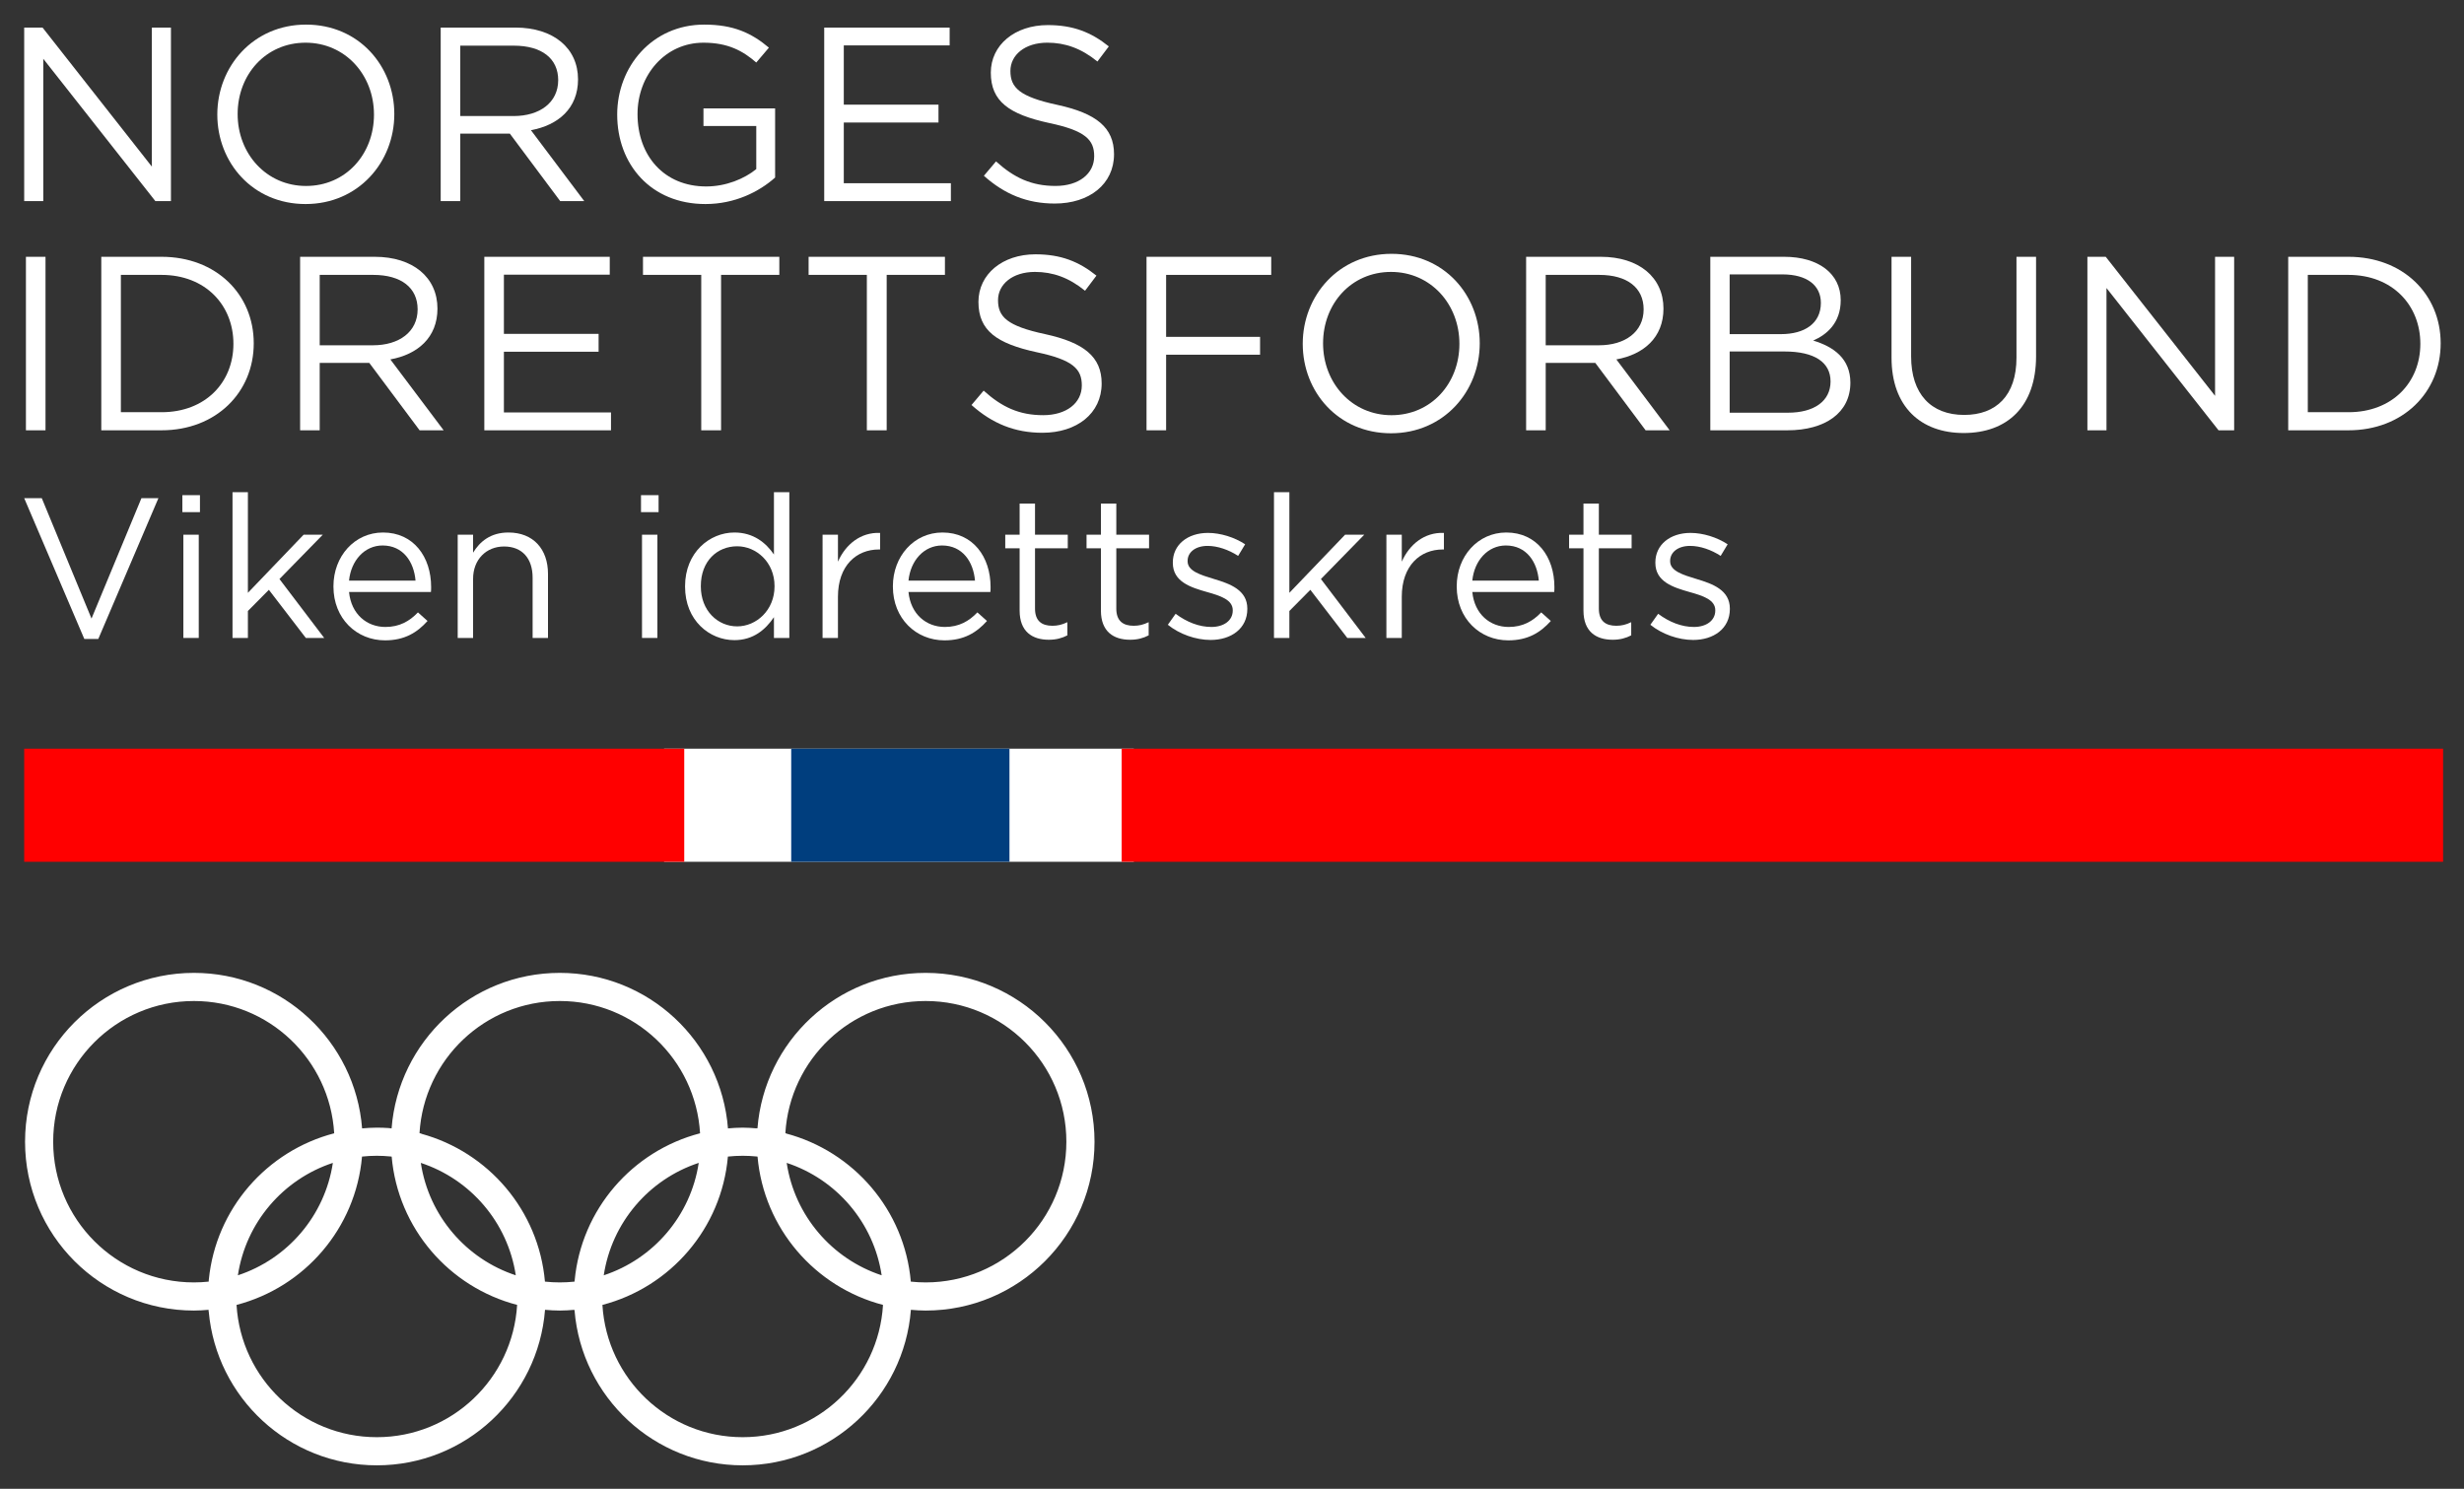 <?xml version="1.0" encoding="utf-8"?>
<!-- Generator: Adobe Illustrator 28.0.0, SVG Export Plug-In . SVG Version: 6.00 Build 0)  -->
<svg version="1.1" id="Layer_1" xmlns="http://www.w3.org/2000/svg" xmlns:xlink="http://www.w3.org/1999/xlink" x="0px" y="0px"
	 viewBox="0 0 288.75 174.5" style="enable-background:new 0 0 288.75 174.5;" xml:space="preserve">
<rect x="0" y="0" width="288.75" height="174.5" fill="#333333" stroke="none"/>
<style type="text/css">
	.st0{fill:#FFFFFF;}
	.st1{fill:#FF0000;}
	.st2{fill:#003E7E;}
</style>
<g>
	<rect x="77.824" y="87.752" class="st0" width="55.045" height="13.254"/>
	<rect x="2.835" y="87.753" class="st1" width="77.349" height="13.253"/>
	<rect x="131.445" y="87.753" class="st1" width="154.854" height="13.253"/>
	<rect x="92.721" y="87.753" class="st2" width="25.577" height="13.253"/>
</g>
<path class="st0" d="M108.474,114.027c-10.398,0-18.907,8.027-19.709,18.22c-0.037-0.003-0.073-0.011-0.11-0.014l-0.002,0.017
	c-0.535-0.043-1.072-0.082-1.618-0.082c-0.583,0-1.156,0.038-1.726,0.087c-0.798-10.196-9.308-18.228-19.71-18.228
	s-18.912,8.032-19.71,18.228c-0.003,0-0.006,0-0.009,0c-0.113-0.01-0.223-0.032-0.336-0.04c-0.457-0.032-0.918-0.047-1.382-0.047
	c-0.583,0-1.157,0.038-1.728,0.087c-0.798-10.196-9.308-18.228-19.71-18.228c-10.929,0-19.788,8.861-19.788,19.789
	c0,10.93,8.859,19.789,19.788,19.789c0.58,0,1.151-0.038,1.719-0.087c0.005,0.07,0.003,0.143,0.009,0.213l0.01-0.002
	c0.898,10.097,9.368,18.017,19.7,18.017c10.401,0,18.911-8.032,19.709-18.228c0.571,0.049,1.145,0.087,1.729,0.087
	c0.578,0,1.147-0.038,1.713-0.086c0.002,0.028,0.001,0.057,0.003,0.084l0.015,0.002c0.839,10.155,9.333,18.141,19.705,18.141
	c10.403,0,18.912-8.032,19.71-18.228c0.571,0.049,1.145,0.087,1.729,0.087c10.929,0,19.789-8.86,19.789-19.789
	C128.263,122.888,119.403,114.027,108.474,114.027z M103.32,149.474c-5.819-1.915-10.192-6.978-11.13-13.176
	C98.009,138.213,102.382,143.276,103.32,149.474z M60.444,149.474c-5.819-1.915-10.19-6.977-11.129-13.175
	C55.134,138.214,59.506,143.276,60.444,149.474z M39.007,136.298c-0.938,6.199-5.311,11.262-11.131,13.176
	C28.815,143.276,33.188,138.213,39.007,136.298z M6.232,133.816c0-9.108,7.383-16.491,16.491-16.491
	c8.774,0,15.927,6.858,16.441,15.504c-7.89,2.057-13.87,8.838-14.693,17.156l-0.003,0.001c-0.007,0.075-0.005,0.153-0.011,0.228
	c-0.57,0.06-1.149,0.093-1.735,0.093C13.615,150.307,6.232,142.924,6.232,133.816z M44.161,168.447
	c-8.775,0-15.928-6.858-16.441-15.503c7.962-2.076,13.968-8.965,14.704-17.386c0.571-0.06,1.15-0.093,1.737-0.093
	c0.541,0,1.074,0.03,1.601,0.081c0.046,0.004,0.091,0.012,0.136,0.016c0.737,8.419,6.743,15.306,14.703,17.381
	C60.088,161.589,52.935,168.447,44.161,168.447z M63.861,150.214c-0.73-8.346-6.635-15.188-14.49-17.33l-0.001-0.024
	c-0.069-0.019-0.141-0.028-0.21-0.046c0.521-8.639,7.67-15.489,16.439-15.489c8.774,0,15.927,6.858,16.44,15.504
	c-7.923,2.065-13.916,8.897-14.698,17.264l-0.007,0.002c-0.004,0.04-0.002,0.081-0.006,0.12c-0.569,0.059-1.145,0.092-1.729,0.092
	C65.012,150.307,64.432,150.274,63.861,150.214z M81.882,136.298c-0.938,6.198-5.311,11.261-11.13,13.176
	C71.691,143.276,76.064,138.213,81.882,136.298z M87.036,168.447c-8.774,0-15.927-6.858-16.44-15.503
	c7.962-2.076,13.969-8.965,14.704-17.386c0.571-0.06,1.149-0.093,1.736-0.093c0.552,0,1.098,0.03,1.636,0.083
	c0.035,0.003,0.068,0.012,0.102,0.016c0.738,8.419,6.744,15.305,14.703,17.38C102.964,161.589,95.811,168.447,87.036,168.447z
	 M108.474,150.307c-0.587,0-1.167-0.033-1.738-0.093c-0.734-8.392-6.701-15.262-14.622-17.364l-0.001-0.026
	c-0.026-0.007-0.052-0.01-0.078-0.017c0.524-8.636,7.673-15.482,16.439-15.482c9.107,0,16.491,7.383,16.491,16.491
	C124.965,142.924,117.581,150.307,108.474,150.307z"/>
<g>
	<path class="st0" d="M17.795,3.231h2.237v20.335h-1.83L5.072,6.892v16.675H2.835V3.231h2.15l12.811,16.297L17.795,3.231
		L17.795,3.231z"/>
	<path class="st0" d="M35.808,23.915c-6.188,0-10.342-4.852-10.342-10.487c0-5.636,4.212-10.545,10.4-10.545
		S46.208,7.734,46.208,13.37C46.209,19.006,41.997,23.915,35.808,23.915z M35.808,5.004c-4.648,0-7.96,3.719-7.96,8.367
		s3.37,8.425,8.018,8.425s7.96-3.718,7.96-8.367C43.827,8.78,40.457,5.004,35.808,5.004z"/>
	<path class="st0" d="M65.646,23.567l-5.897-7.902h-5.81v7.902h-2.295V3.231h8.744c4.474,0,7.35,2.411,7.35,6.072
		c0,3.399-2.324,5.374-5.52,5.955l6.246,8.309H65.646z M60.213,5.352h-6.275v8.25h6.246c3.05,0,5.23-1.569,5.23-4.212
		C65.414,6.863,63.496,5.352,60.213,5.352z"/>
	<path class="st0" d="M82.67,23.915c-6.391,0-10.342-4.648-10.342-10.487c0-5.607,4.096-10.545,10.197-10.545
		c3.428,0,5.549,0.988,7.582,2.702l-1.481,1.743c-1.569-1.365-3.312-2.324-6.188-2.324c-4.503,0-7.727,3.806-7.727,8.367
		c0,4.88,3.109,8.483,8.047,8.483c2.324,0,4.473-0.9,5.868-2.034v-5.055h-6.188v-2.062h8.396v8.105
		C88.945,22.492,86.099,23.915,82.67,23.915z"/>
	<path class="st0" d="M111.287,5.323H98.882v6.943h11.098v2.092H98.882v7.117h12.55v2.092H96.588V3.231h14.7L111.287,5.323
		L111.287,5.323z"/>
	<path class="st0" d="M123.926,12.295c4.532,0.988,6.624,2.644,6.624,5.781c0,3.515-2.905,5.781-6.943,5.781
		c-3.225,0-5.869-1.075-8.309-3.254l1.423-1.685c2.121,1.917,4.155,2.876,6.972,2.876c2.731,0,4.532-1.423,4.532-3.486
		c0-1.917-1.017-2.992-5.287-3.893c-4.678-1.017-6.827-2.527-6.827-5.897c0-3.254,2.818-5.578,6.682-5.578
		c2.963,0,5.083,0.842,7.146,2.498l-1.336,1.772c-1.888-1.54-3.776-2.208-5.868-2.208c-2.643,0-4.328,1.452-4.328,3.312
		C118.407,10.261,119.452,11.336,123.926,12.295z"/>
	<path class="st0" d="M5.333,30.098v20.335H3.038V30.098H5.333z"/>
	<path class="st0" d="M18.929,50.434H11.87V30.098h7.059c6.391,0,10.807,4.387,10.807,10.139S25.32,50.434,18.929,50.434z
		 M18.929,32.219h-4.764v16.094h4.764c5.142,0,8.425-3.486,8.425-8.018S24.071,32.219,18.929,32.219z"/>
	<path class="st0" d="M49.172,50.434l-5.897-7.902h-5.81v7.902H35.17V30.098h8.744c4.474,0,7.35,2.411,7.35,6.072
		c0,3.399-2.324,5.374-5.52,5.955l6.246,8.309H49.172z M43.74,32.219h-6.275v8.25h6.246c3.05,0,5.23-1.569,5.23-4.212
		C48.94,33.73,47.023,32.219,43.74,32.219z"/>
	<path class="st0" d="M71.456,32.19H59.051v6.943h11.098v2.091H59.051v7.117h12.55v2.092H56.756V30.098h14.7V32.19z"/>
	<path class="st0" d="M84.501,50.434h-2.324V32.219H75.35v-2.121h15.977v2.121H84.5L84.501,50.434
		C84.5,50.434,84.501,50.434,84.501,50.434z"/>
	<path class="st0" d="M103.908,50.434h-2.324V32.219h-6.826v-2.121h15.977v2.121h-6.827
		C103.908,32.219,103.908,50.434,103.908,50.434z"/>
	<path class="st0" d="M122.476,39.162c4.532,0.988,6.624,2.644,6.624,5.781c0,3.515-2.905,5.781-6.943,5.781
		c-3.225,0-5.869-1.075-8.309-3.254l1.423-1.685c2.121,1.917,4.155,2.876,6.972,2.876c2.731,0,4.532-1.423,4.532-3.486
		c0-1.917-1.017-2.992-5.287-3.893c-4.678-1.017-6.827-2.527-6.827-5.897c0-3.254,2.818-5.578,6.682-5.578
		c2.963,0,5.083,0.842,7.146,2.499l-1.336,1.772c-1.888-1.54-3.776-2.208-5.868-2.208c-2.643,0-4.329,1.452-4.329,3.312
		C116.956,37.128,118.002,38.204,122.476,39.162z"/>
	<path class="st0" d="M148.972,32.219h-12.318v7.263h11.01v2.092h-11.01v8.86h-2.295V30.098h14.613L148.972,32.219L148.972,32.219z"
		/>
	<path class="st0" d="M163.007,50.782c-6.187,0-10.342-4.852-10.342-10.487c0-5.636,4.212-10.545,10.4-10.545
		c6.188,0,10.342,4.851,10.342,10.487C173.408,45.873,169.196,50.782,163.007,50.782z M163.007,31.871
		c-4.648,0-7.96,3.718-7.96,8.367c0,4.648,3.37,8.425,8.018,8.425c4.648,0,7.96-3.718,7.96-8.367S167.656,31.871,163.007,31.871z"/>
	<path class="st0" d="M192.845,50.434l-5.897-7.902h-5.81v7.902h-2.295V30.098h8.744c4.474,0,7.35,2.411,7.35,6.072
		c0,3.399-2.324,5.374-5.52,5.955l6.246,8.309H192.845z M187.412,32.219h-6.275v8.25h6.246c3.05,0,5.23-1.569,5.23-4.212
		C192.613,33.73,190.695,32.219,187.412,32.219z"/>
	<path class="st0" d="M215.709,35.182c0,2.673-1.627,4.038-3.225,4.735c2.411,0.726,4.357,2.121,4.357,4.939
		c0,3.515-2.934,5.578-7.379,5.578h-9.035V30.098h8.657C213.094,30.098,215.709,32.074,215.709,35.182z M213.384,35.502
		c0-2.034-1.597-3.341-4.503-3.341h-6.188v7.001h6.013C211.467,39.162,213.384,37.913,213.384,35.502z M214.518,44.711
		c0-2.237-1.859-3.515-5.403-3.515h-6.42v7.175h6.827C212.6,48.371,214.518,47.006,214.518,44.711z"/>
	<path class="st0" d="M238.602,41.748c0,5.926-3.399,9.005-8.483,9.005c-5.026,0-8.454-3.079-8.454-8.831V30.098h2.295v11.678
		c0,4.387,2.325,6.856,6.217,6.856c3.747,0,6.129-2.266,6.129-6.711V30.098h2.295v11.65H238.602z"/>
	<path class="st0" d="M259.578,30.098h2.237v20.335h-1.83l-13.131-16.675v16.675h-2.237V30.098h2.15l12.811,16.297V30.098z"/>
	<path class="st0" d="M275.209,50.434h-7.059V30.098h7.059c6.391,0,10.807,4.387,10.807,10.139
		C286.016,45.989,281.6,50.434,275.209,50.434z M275.209,32.219h-4.764v16.094h4.764c5.142,0,8.425-3.486,8.425-8.018
		S280.351,32.219,275.209,32.219z"/>
</g>
<g>
	<path class="st0" d="M2.835,58.387h2.06l5.828,14.114l5.852-14.114h1.99l-7.046,16.502H9.88L2.835,58.387z"/>
	<path class="st0" d="M21.372,58.036h2.06v1.989h-2.06V58.036z M21.489,62.67h1.803v12.102h-1.803V62.67z"/>
	<path class="st0" d="M27.248,57.685h1.803v11.797l6.53-6.812h2.247l-5.079,5.196l5.243,6.905h-2.153l-4.33-5.641l-2.458,2.481v3.16
		h-1.803C27.248,74.771,27.248,57.685,27.248,57.685z"/>
	<path class="st0" d="M39.076,68.756v-0.047c0-3.488,2.458-6.296,5.806-6.296c3.581,0,5.641,2.855,5.641,6.39
		c0,0.234,0,0.375-0.023,0.585h-9.597c0.258,2.622,2.106,4.096,4.26,4.096c1.662,0,2.832-0.679,3.815-1.708l1.124,1.006
		c-1.218,1.358-2.692,2.271-4.986,2.271C41.792,75.053,39.076,72.501,39.076,68.756z M48.696,68.054
		c-0.187-2.2-1.451-4.12-3.861-4.12c-2.107,0-3.698,1.755-3.933,4.12H48.696z"/>
	<path class="st0" d="M53.637,62.67h1.803v2.107c0.796-1.311,2.06-2.364,4.143-2.364c2.926,0,4.635,1.966,4.635,4.845v7.514h-1.802
		v-7.069c0-2.247-1.218-3.651-3.348-3.651c-2.083,0-3.628,1.521-3.628,3.792v6.928h-1.803V62.67z"/>
	<path class="st0" d="M75.118,58.036h2.06v1.989h-2.06V58.036z M75.235,62.67h1.803v12.102h-1.803V62.67z"/>
	<path class="st0" d="M80.28,68.756v-0.047c0-3.956,2.879-6.296,5.782-6.296c2.247,0,3.698,1.217,4.634,2.575v-7.303h1.803v17.087
		h-1.803v-2.434c-0.982,1.451-2.41,2.691-4.634,2.691C83.159,75.029,80.28,72.735,80.28,68.756z M90.766,68.733v-0.047
		c0-2.785-2.13-4.658-4.377-4.658c-2.341,0-4.26,1.732-4.26,4.658v0.047c0,2.856,1.989,4.682,4.26,4.682
		C88.636,73.415,90.766,71.519,90.766,68.733z"/>
	<path class="st0" d="M96.395,62.67h1.803v3.16c0.89-2.013,2.645-3.464,4.938-3.371v1.943h-0.141c-2.645,0-4.798,1.896-4.798,5.547
		v4.822h-1.803L96.395,62.67L96.395,62.67z"/>
	<path class="st0" d="M104.636,68.756v-0.047c0-3.488,2.458-6.296,5.806-6.296c3.581,0,5.641,2.855,5.641,6.39
		c0,0.234,0,0.375-0.023,0.585h-9.597c0.258,2.622,2.106,4.096,4.26,4.096c1.662,0,2.832-0.679,3.815-1.708l1.124,1.006
		c-1.218,1.358-2.692,2.271-4.986,2.271C107.352,75.053,104.636,72.501,104.636,68.756z M114.257,68.054
		c-0.187-2.2-1.451-4.12-3.861-4.12c-2.107,0-3.698,1.755-3.933,4.12H114.257z"/>
	<path class="st0" d="M119.488,71.565v-7.303h-1.685V62.67h1.685v-3.651h1.803v3.651h3.839v1.592h-3.839v7.069
		c0,1.475,0.819,2.013,2.036,2.013c0.609,0,1.124-0.117,1.756-0.421v1.545c-0.632,0.328-1.311,0.515-2.177,0.515
		C120.963,74.982,119.488,74.023,119.488,71.565z"/>
	<path class="st0" d="M129.014,71.565v-7.303h-1.685V62.67h1.685v-3.651h1.803v3.651h3.839v1.592h-3.839v7.069
		c0,1.475,0.819,2.013,2.036,2.013c0.609,0,1.124-0.117,1.756-0.421v1.545c-0.632,0.328-1.311,0.515-2.177,0.515
		C130.49,74.982,129.014,74.023,129.014,71.565z"/>
	<path class="st0" d="M136.856,73.227l0.912-1.287c1.312,0.983,2.763,1.544,4.19,1.544c1.451,0,2.504-0.749,2.504-1.919v-0.047
		c0-1.217-1.428-1.686-3.019-2.13c-1.896-0.538-4.003-1.193-4.003-3.417v-0.046c0-2.083,1.732-3.464,4.119-3.464
		c1.475,0,3.114,0.515,4.355,1.334l-0.819,1.358c-1.125-0.726-2.412-1.17-3.583-1.17c-1.428,0-2.34,0.749-2.34,1.755v0.047
		c0,1.147,1.498,1.592,3.112,2.083c1.873,0.562,3.886,1.288,3.886,3.464v0.047c0,2.294-1.896,3.628-4.307,3.628
		C140.132,75.006,138.214,74.327,136.856,73.227z"/>
	<path class="st0" d="M149.295,57.685h1.803v11.797l6.53-6.812h2.247l-5.079,5.196l5.243,6.905h-2.153l-4.33-5.641l-2.458,2.481
		v3.16h-1.803V57.685z"/>
	<path class="st0" d="M162.469,62.67h1.803v3.16c0.89-2.013,2.645-3.464,4.938-3.371v1.943h-0.14c-2.646,0-4.799,1.896-4.799,5.547
		v4.822h-1.803L162.469,62.67L162.469,62.67z"/>
	<path class="st0" d="M170.71,68.756v-0.047c0-3.488,2.458-6.296,5.806-6.296c3.581,0,5.641,2.855,5.641,6.39
		c0,0.234,0,0.375-0.023,0.585h-9.597c0.258,2.622,2.106,4.096,4.26,4.096c1.662,0,2.832-0.679,3.815-1.708l1.124,1.006
		c-1.218,1.358-2.692,2.271-4.986,2.271C173.426,75.053,170.71,72.501,170.71,68.756z M180.33,68.054
		c-0.187-2.2-1.451-4.12-3.861-4.12c-2.107,0-3.698,1.755-3.933,4.12H180.33z"/>
	<path class="st0" d="M185.563,71.565v-7.303h-1.685V62.67h1.685v-3.651h1.803v3.651h3.839v1.592h-3.839v7.069
		c0,1.475,0.819,2.013,2.036,2.013c0.609,0,1.124-0.117,1.756-0.421v1.545c-0.632,0.328-1.311,0.515-2.177,0.515
		C187.037,74.982,185.563,74.023,185.563,71.565z"/>
	<path class="st0" d="M193.403,73.227l0.912-1.287c1.312,0.983,2.763,1.544,4.19,1.544c1.451,0,2.504-0.749,2.504-1.919v-0.047
		c0-1.217-1.428-1.686-3.019-2.13c-1.896-0.538-4.003-1.193-4.003-3.417v-0.046c0-2.083,1.732-3.464,4.119-3.464
		c1.475,0,3.113,0.515,4.354,1.334l-0.819,1.358c-1.124-0.726-2.411-1.17-3.582-1.17c-1.428,0-2.34,0.749-2.34,1.755v0.047
		c0,1.147,1.498,1.592,3.112,2.083c1.873,0.562,3.886,1.288,3.886,3.464v0.047c0,2.294-1.896,3.628-4.307,3.628
		C196.68,75.006,194.761,74.327,193.403,73.227z"/>
</g>
</svg>
